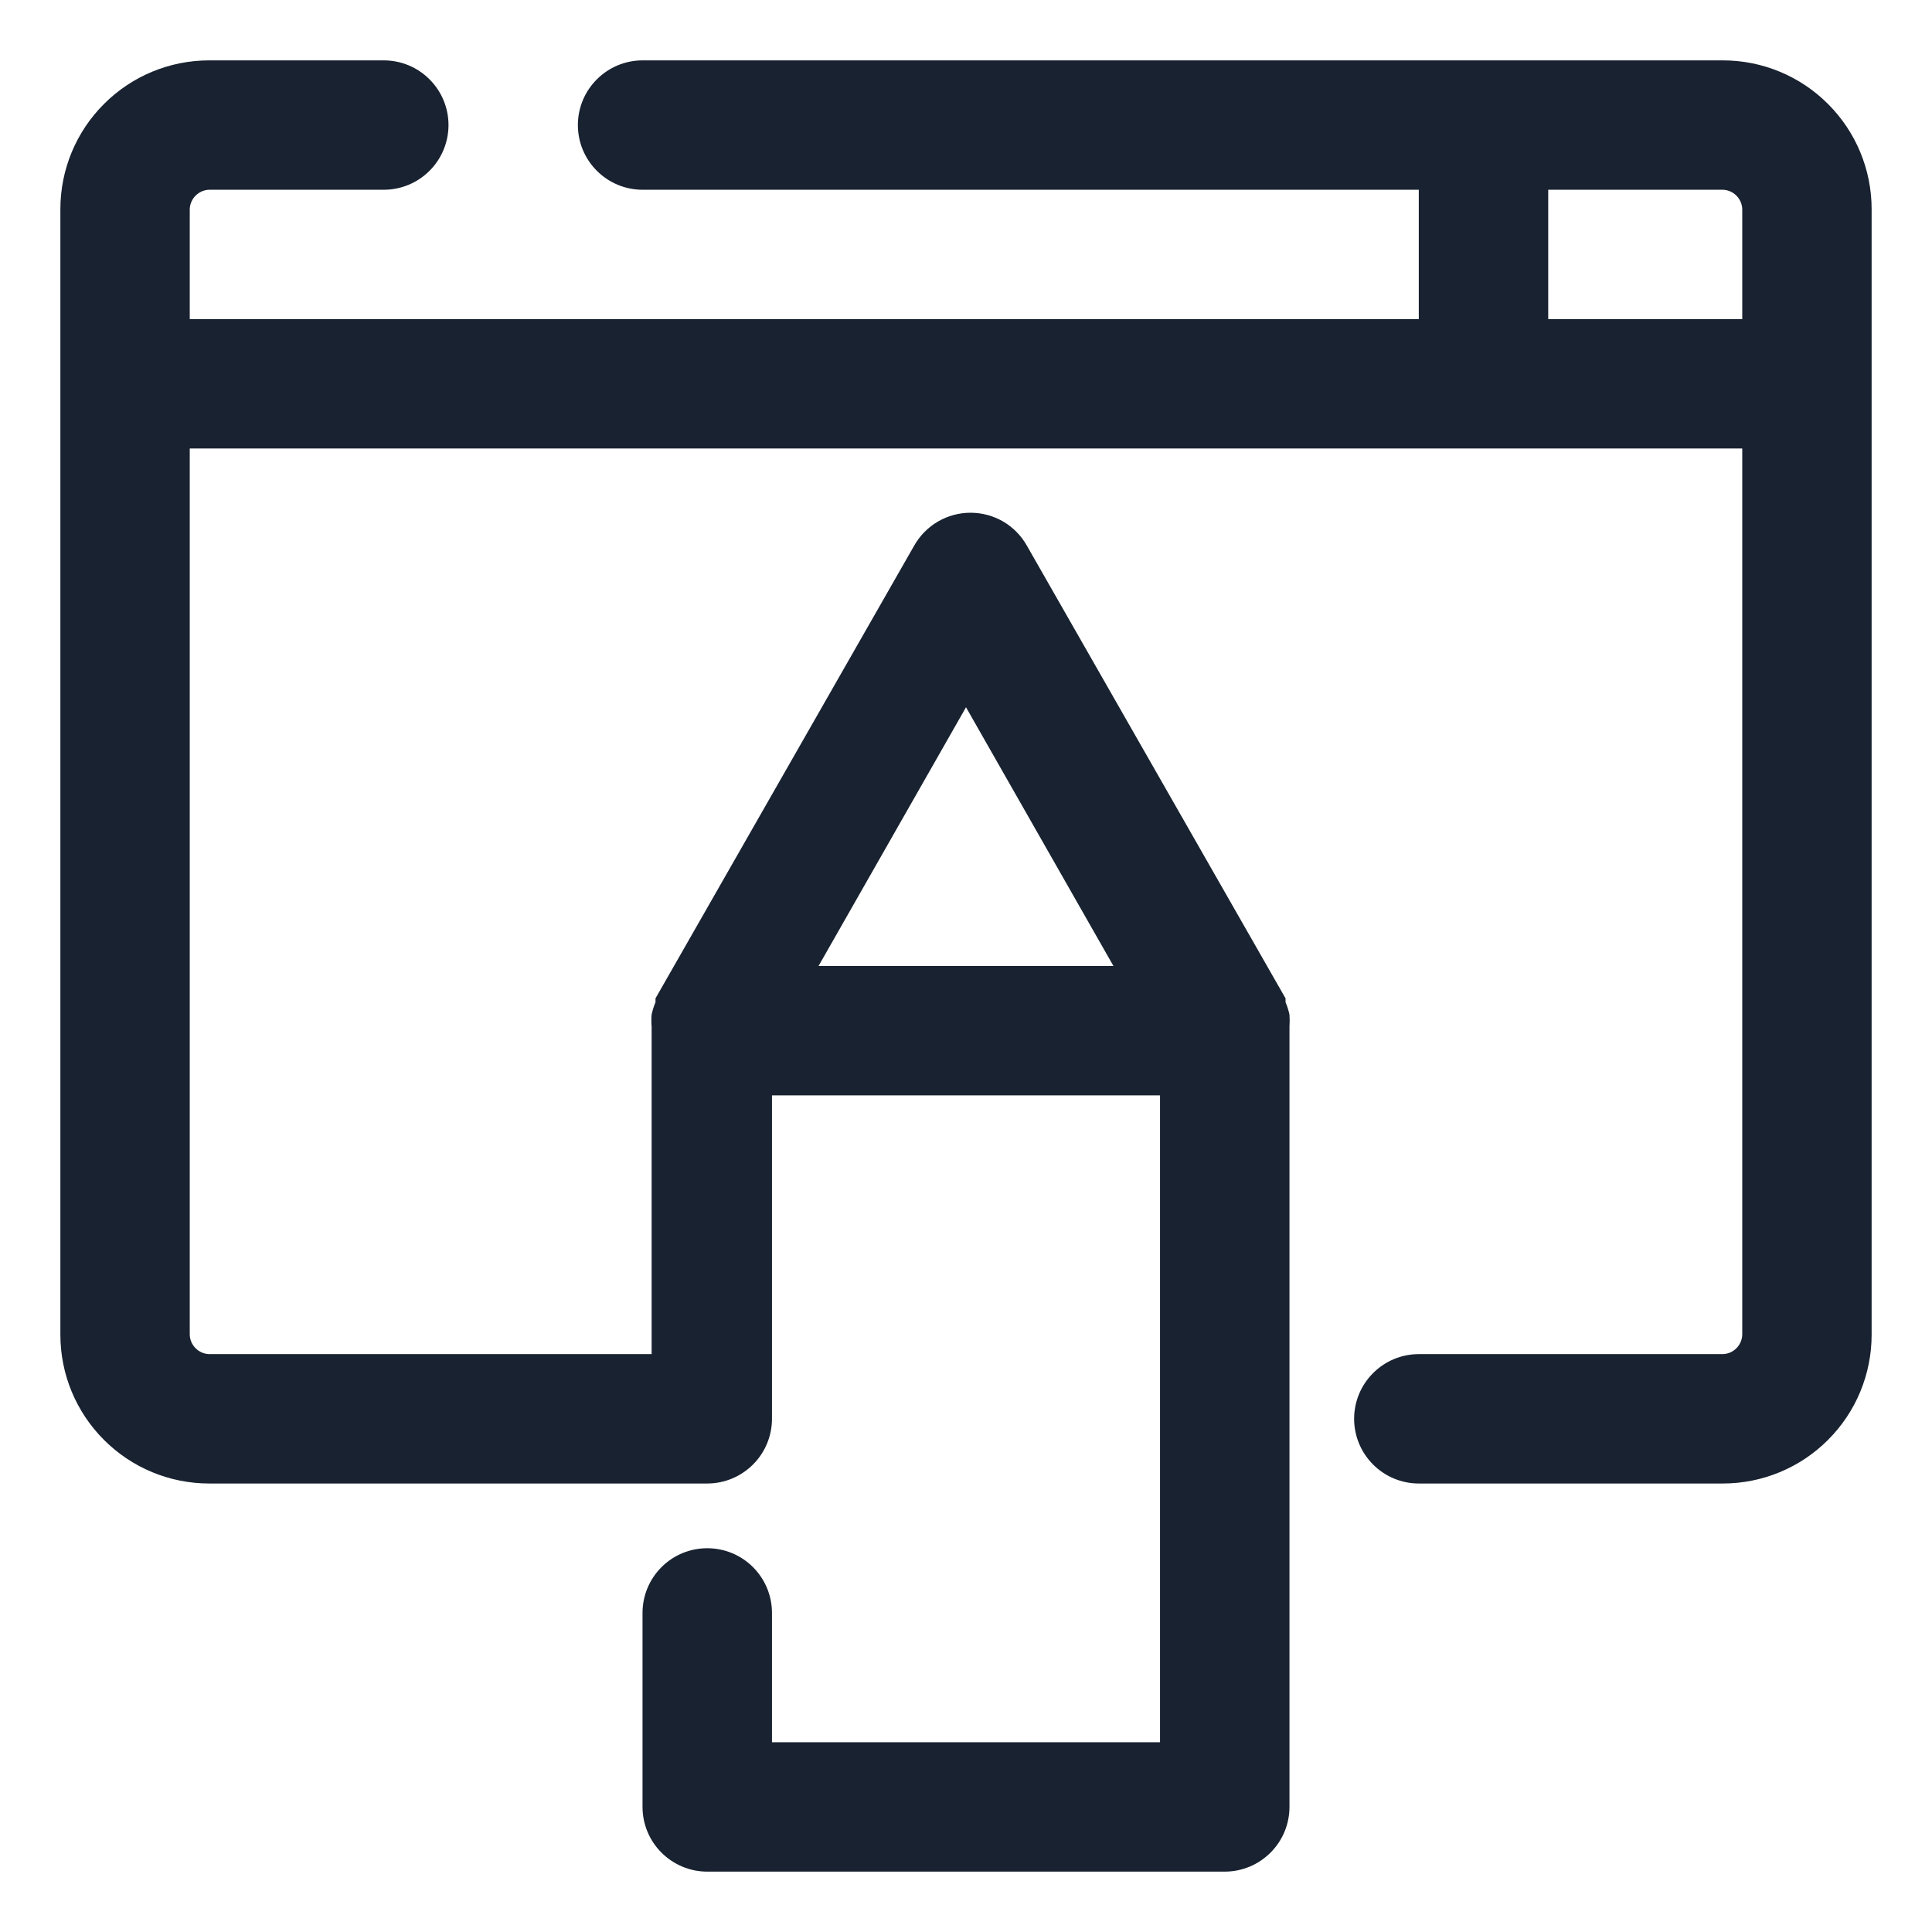 <svg width="28" height="28" viewBox="0 0 28 28" fill="none" xmlns="http://www.w3.org/2000/svg">
<g id="graphic tablet 2">
<path id="Vector" d="M24.969 0.875H9.312C9.064 0.875 8.825 0.974 8.65 1.15C8.474 1.325 8.375 1.564 8.375 1.812C8.375 2.061 8.474 2.3 8.65 2.475C8.825 2.651 9.064 2.75 9.312 2.75H20.562V4.625H2.75V3.031C2.752 2.957 2.783 2.887 2.835 2.835C2.887 2.783 2.957 2.752 3.031 2.75H5.562C5.811 2.75 6.05 2.651 6.225 2.475C6.401 2.3 6.5 2.061 6.5 1.812C6.5 1.564 6.401 1.325 6.225 1.15C6.05 0.974 5.811 0.875 5.562 0.875H3.031C2.459 0.875 1.911 1.102 1.507 1.507C1.102 1.911 0.875 2.459 0.875 3.031V19.344C0.875 19.916 1.102 20.464 1.507 20.868C1.911 21.273 2.459 21.5 3.031 21.5H10.25C10.499 21.5 10.737 21.401 10.913 21.225C11.089 21.05 11.188 20.811 11.188 20.562V15.875H16.812V25.25H11.188V23.375C11.188 23.126 11.089 22.888 10.913 22.712C10.737 22.536 10.499 22.438 10.25 22.438C10.001 22.438 9.763 22.536 9.587 22.712C9.411 22.888 9.312 23.126 9.312 23.375V26.188C9.312 26.436 9.411 26.675 9.587 26.85C9.763 27.026 10.001 27.125 10.25 27.125H17.75C17.999 27.125 18.237 27.026 18.413 26.85C18.589 26.675 18.688 26.436 18.688 26.188V14.938C18.688 14.938 18.688 14.938 18.688 14.881C18.692 14.822 18.692 14.762 18.688 14.703C18.674 14.642 18.656 14.582 18.631 14.525C18.631 14.525 18.631 14.525 18.631 14.469L14.881 7.906C14.8 7.762 14.681 7.642 14.538 7.558C14.394 7.475 14.232 7.431 14.066 7.431C13.9 7.431 13.737 7.475 13.594 7.558C13.45 7.642 13.332 7.762 13.25 7.906L9.5 14.469C9.5 14.469 9.5 14.469 9.5 14.525C9.476 14.582 9.457 14.642 9.444 14.703C9.439 14.762 9.439 14.822 9.444 14.881C9.444 14.881 9.444 14.881 9.444 14.938V19.625H3.031C2.957 19.623 2.887 19.592 2.835 19.54C2.783 19.488 2.752 19.418 2.75 19.344V6.5H25.25V19.344C25.248 19.418 25.217 19.488 25.165 19.54C25.113 19.592 25.043 19.623 24.969 19.625H20.562C20.314 19.625 20.075 19.724 19.9 19.9C19.724 20.075 19.625 20.314 19.625 20.562C19.625 20.811 19.724 21.05 19.9 21.225C20.075 21.401 20.314 21.5 20.562 21.5H24.969C25.541 21.5 26.089 21.273 26.493 20.868C26.898 20.464 27.125 19.916 27.125 19.344V3.031C27.125 2.459 26.898 1.911 26.493 1.507C26.089 1.102 25.541 0.875 24.969 0.875ZM14 10.25L16.137 14H11.863L14 10.25ZM22.438 4.625V2.75H24.969C25.043 2.752 25.113 2.783 25.165 2.835C25.217 2.887 25.248 2.957 25.25 3.031V4.625H22.438Z" fill="#182230"/>
</g>
</svg>
